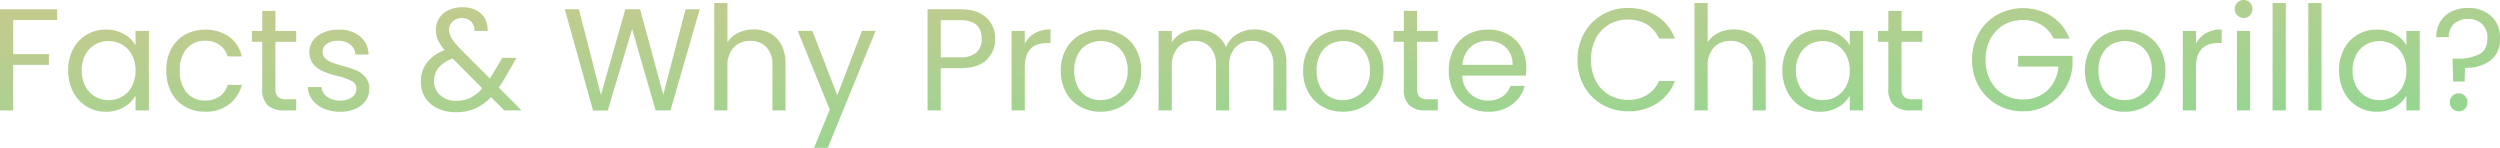 <?xml version="1.0" encoding="utf-8"?>
<svg xmlns="http://www.w3.org/2000/svg" xmlns:xlink="http://www.w3.org/1999/xlink" width="602.98" height="35.665" viewBox="0 0 602.98 35.665">
  <defs>
    <linearGradient id="linear-gradient" x1="0.034" y1="-0.481" x2="0.943" y2="1" gradientUnits="objectBoundingBox">
      <stop offset="0" stop-color="#ddc58d"/>
      <stop offset="1" stop-color="#8dd892"/>
    </linearGradient>
  </defs>
  <path id="Path_7325" data-name="Path 7325" d="M90.808,12.6v2.59H80.2V23.42h8.61v2.59H80.2V37H77.018V12.6Zm2.66,14.735a10.774,10.774,0,0,1,1.19-5.163A8.634,8.634,0,0,1,97.93,18.73a8.976,8.976,0,0,1,4.638-1.225,8.511,8.511,0,0,1,4.375,1.085,7.229,7.229,0,0,1,2.765,2.73v-3.5h3.22V37h-3.22V33.43a7.5,7.5,0,0,1-2.818,2.783,8.429,8.429,0,0,1-4.357,1.1,8.694,8.694,0,0,1-4.62-1.26,8.837,8.837,0,0,1-3.255-3.535A11.009,11.009,0,0,1,93.468,27.34Zm16.24.035a7.8,7.8,0,0,0-.875-3.78,6.179,6.179,0,0,0-2.363-2.468,6.7,6.7,0,0,0-6.527-.017A6.094,6.094,0,0,0,97.6,23.56a7.8,7.8,0,0,0-.875,3.78,7.978,7.978,0,0,0,.875,3.833,6.19,6.19,0,0,0,2.345,2.485,6.342,6.342,0,0,0,3.255.857,6.436,6.436,0,0,0,3.272-.857,6.152,6.152,0,0,0,2.363-2.485A7.9,7.9,0,0,0,109.708,27.375Zm7.42,0a10.851,10.851,0,0,1,1.19-5.2,8.562,8.562,0,0,1,3.308-3.447,10.5,10.5,0,0,1,10.675.49,8.1,8.1,0,0,1,3.027,4.76H131.9a4.925,4.925,0,0,0-1.908-2.765,5.886,5.886,0,0,0-3.518-1.015,5.642,5.642,0,0,0-4.41,1.872,7.671,7.671,0,0,0-1.68,5.3,7.8,7.8,0,0,0,1.68,5.355,5.618,5.618,0,0,0,4.41,1.89,5.957,5.957,0,0,0,3.5-.98,4.969,4.969,0,0,0,1.925-2.8h3.43a8.436,8.436,0,0,1-3.08,4.708,9.226,9.226,0,0,1-5.775,1.767,9.5,9.5,0,0,1-4.847-1.225,8.534,8.534,0,0,1-3.308-3.465A11.033,11.033,0,0,1,117.128,27.375Zm26.32-6.93V31.75a2.689,2.689,0,0,0,.6,1.978,2.933,2.933,0,0,0,2.065.577h2.345V37h-2.87a5.712,5.712,0,0,1-3.99-1.225,5.258,5.258,0,0,1-1.33-4.025V20.445h-2.485V17.82h2.485V12.99h3.185v4.83h5.005v2.625Zm15.645,16.87a9.921,9.921,0,0,1-3.955-.752,6.671,6.671,0,0,1-2.765-2.1,5.588,5.588,0,0,1-1.12-3.1h3.29a3.229,3.229,0,0,0,1.348,2.345,5.128,5.128,0,0,0,3.167.91,4.609,4.609,0,0,0,2.87-.805,2.46,2.46,0,0,0,1.05-2.03,2,2,0,0,0-1.12-1.873,15.7,15.7,0,0,0-3.465-1.208,25.466,25.466,0,0,1-3.482-1.137,6.179,6.179,0,0,1-2.31-1.715,4.476,4.476,0,0,1-.962-2.993,4.535,4.535,0,0,1,.875-2.7A5.931,5.931,0,0,1,155,18.222a8.942,8.942,0,0,1,3.675-.717,7.847,7.847,0,0,1,5.145,1.61,5.8,5.8,0,0,1,2.1,4.41h-3.185a3.291,3.291,0,0,0-1.208-2.415,4.5,4.5,0,0,0-2.957-.91,4.562,4.562,0,0,0-2.73.735,2.271,2.271,0,0,0-1.015,1.925,2.11,2.11,0,0,0,.613,1.557,4.474,4.474,0,0,0,1.54.98,26.534,26.534,0,0,0,2.572.823,27.708,27.708,0,0,1,3.36,1.1,5.876,5.876,0,0,1,2.223,1.628,4.352,4.352,0,0,1,.962,2.835,4.854,4.854,0,0,1-.875,2.835A5.835,5.835,0,0,1,162.75,36.6,8.82,8.82,0,0,1,159.093,37.315ZM198.643,37l-3.185-3.22a12.056,12.056,0,0,1-3.815,2.748,11.281,11.281,0,0,1-4.585.892,10.407,10.407,0,0,1-4.463-.91,6.971,6.971,0,0,1-3.01-2.59A7.151,7.151,0,0,1,178.518,30a7.307,7.307,0,0,1,1.452-4.5,9.574,9.574,0,0,1,4.288-3.062,10.421,10.421,0,0,1-1.61-2.45,6.046,6.046,0,0,1-.49-2.45,5.089,5.089,0,0,1,.788-2.782,5.282,5.282,0,0,1,2.257-1.943,7.81,7.81,0,0,1,3.4-.7,6.983,6.983,0,0,1,3.29.735,4.879,4.879,0,0,1,2.1,2.048,5.58,5.58,0,0,1,.63,2.922h-3.185a2.909,2.909,0,0,0-.805-2.257,2.971,2.971,0,0,0-2.17-.823,3.206,3.206,0,0,0-2.258.788,2.611,2.611,0,0,0-.857,2.013,3.946,3.946,0,0,0,.577,2.03,14.391,14.391,0,0,0,1.943,2.415l7.28,7.315.63-.98,2.38-3.99h3.43l-2.87,4.97q-.6,1.05-1.4,2.2l5.5,5.5Zm-11.585-2.31a7.748,7.748,0,0,0,3.412-.735,9.326,9.326,0,0,0,2.887-2.275l-7.175-7.21q-4.48,1.715-4.48,5.425a4.458,4.458,0,0,0,1.488,3.43A5.5,5.5,0,0,0,187.058,34.69ZM245.788,12.6,238.718,37h-3.57l-5.67-19.635L223.6,37l-3.535.035L213.238,12.6h3.4l5.32,20.685,5.88-20.685h3.57L237,33.22,242.358,12.6Zm13.02,4.865a8.239,8.239,0,0,1,3.92.927,6.587,6.587,0,0,1,2.747,2.783,9.424,9.424,0,0,1,1,4.515V37h-3.15V26.15a6.167,6.167,0,0,0-1.435-4.392,5.127,5.127,0,0,0-3.92-1.523,5.25,5.25,0,0,0-4.008,1.575,6.435,6.435,0,0,0-1.488,4.585V37h-3.185V11.1h3.185v9.45a6.275,6.275,0,0,1,2.607-2.275A8.442,8.442,0,0,1,258.808,17.47Zm29.4.35-11.55,28.21h-3.29l3.78-9.24-7.735-18.97h3.535l6.02,15.54,5.95-15.54Zm28.84,1.925a6.739,6.739,0,0,1-2.083,5.058q-2.083,2.013-6.352,2.012h-4.69V37h-3.185V12.6h7.875q4.13,0,6.283,1.995A6.7,6.7,0,0,1,317.048,19.745Zm-8.435,4.445a5.661,5.661,0,0,0,3.92-1.155,4.239,4.239,0,0,0,1.26-3.29q0-4.515-5.18-4.515h-4.69v8.96Zm15.575-3.255a6.11,6.11,0,0,1,2.4-2.555,7.41,7.41,0,0,1,3.8-.91v3.29h-.84q-5.355,0-5.355,5.81V37H321V17.82h3.185Zm18.235,16.38a9.82,9.82,0,0,1-4.883-1.225,8.721,8.721,0,0,1-3.43-3.483,10.677,10.677,0,0,1-1.242-5.232,10.37,10.37,0,0,1,1.277-5.2,8.8,8.8,0,0,1,3.483-3.465,10.688,10.688,0,0,1,9.87,0,8.834,8.834,0,0,1,3.482,3.448,10.344,10.344,0,0,1,1.277,5.215,10.221,10.221,0,0,1-1.312,5.232,9.1,9.1,0,0,1-3.552,3.483A10.186,10.186,0,0,1,342.423,37.315Zm0-2.8a6.725,6.725,0,0,0,3.22-.805,6.125,6.125,0,0,0,2.432-2.415,7.736,7.736,0,0,0,.928-3.92,7.855,7.855,0,0,0-.91-3.92,5.959,5.959,0,0,0-2.38-2.4,6.87,6.87,0,0,0-6.388,0,5.774,5.774,0,0,0-2.327,2.4,8.111,8.111,0,0,0-.875,3.92,8.329,8.329,0,0,0,.857,3.955,5.7,5.7,0,0,0,2.293,2.4A6.44,6.44,0,0,0,342.423,34.515Zm37.1-17.045a8.39,8.39,0,0,1,3.99.927,6.692,6.692,0,0,1,2.765,2.783,9.29,9.29,0,0,1,1.015,4.515V37h-3.15V26.15a6.215,6.215,0,0,0-1.418-4.392,4.983,4.983,0,0,0-3.832-1.523,5.121,5.121,0,0,0-3.955,1.593,6.55,6.55,0,0,0-1.47,4.6V37h-3.15V26.15a6.216,6.216,0,0,0-1.417-4.392,4.983,4.983,0,0,0-3.833-1.523,5.121,5.121,0,0,0-3.955,1.593,6.55,6.55,0,0,0-1.47,4.6V37h-3.185V17.82h3.185v2.765a6.294,6.294,0,0,1,2.538-2.31,7.684,7.684,0,0,1,3.517-.805,8.3,8.3,0,0,1,4.27,1.085,6.621,6.621,0,0,1,2.765,3.185,6.291,6.291,0,0,1,2.66-3.15A7.836,7.836,0,0,1,379.523,17.47Zm21.35,19.845a9.82,9.82,0,0,1-4.883-1.225,8.721,8.721,0,0,1-3.43-3.483,10.677,10.677,0,0,1-1.242-5.232,10.37,10.37,0,0,1,1.277-5.2,8.8,8.8,0,0,1,3.483-3.465,10.688,10.688,0,0,1,9.87,0,8.834,8.834,0,0,1,3.482,3.448,10.344,10.344,0,0,1,1.277,5.215,10.221,10.221,0,0,1-1.312,5.232,9.1,9.1,0,0,1-3.552,3.483A10.186,10.186,0,0,1,400.873,37.315Zm0-2.8a6.725,6.725,0,0,0,3.22-.805,6.125,6.125,0,0,0,2.432-2.415,7.735,7.735,0,0,0,.927-3.92,7.855,7.855,0,0,0-.91-3.92,5.959,5.959,0,0,0-2.38-2.4,6.87,6.87,0,0,0-6.388,0,5.774,5.774,0,0,0-2.327,2.4,8.111,8.111,0,0,0-.875,3.92,8.329,8.329,0,0,0,.857,3.955,5.7,5.7,0,0,0,2.293,2.4A6.44,6.44,0,0,0,400.873,34.515Zm17.92-14.07V31.75a2.689,2.689,0,0,0,.6,1.978,2.933,2.933,0,0,0,2.065.577H423.8V37h-2.87a5.712,5.712,0,0,1-3.99-1.225,5.257,5.257,0,0,1-1.33-4.025V20.445h-2.485V17.82h2.485V12.99h3.185v4.83H423.8v2.625Zm26.355,6.23a18.742,18.742,0,0,1-.105,1.925h-15.33a6.028,6.028,0,0,0,6.23,6.02,5.89,5.89,0,0,0,3.448-.962,5.1,5.1,0,0,0,1.943-2.573h3.43a8.245,8.245,0,0,1-3.08,4.5,9.3,9.3,0,0,1-5.74,1.732,9.7,9.7,0,0,1-4.882-1.225,8.671,8.671,0,0,1-3.378-3.483,10.8,10.8,0,0,1-1.225-5.232,10.955,10.955,0,0,1,1.19-5.215,8.354,8.354,0,0,1,3.342-3.448,9.95,9.95,0,0,1,4.952-1.207,9.626,9.626,0,0,1,4.83,1.19,8.24,8.24,0,0,1,3.237,3.272A9.658,9.658,0,0,1,445.148,26.675Zm-3.29-.665a5.875,5.875,0,0,0-.8-3.132,5.235,5.235,0,0,0-2.187-1.995A6.823,6.823,0,0,0,435.8,20.2a5.9,5.9,0,0,0-4.113,1.54,6.275,6.275,0,0,0-1.942,4.27ZM457.5,24.785a12.836,12.836,0,0,1,1.61-6.423,11.7,11.7,0,0,1,4.393-4.462,12.111,12.111,0,0,1,6.177-1.61,12.535,12.535,0,0,1,6.965,1.925,11.032,11.032,0,0,1,4.34,5.46h-3.815a7.66,7.66,0,0,0-2.922-3.4,8.456,8.456,0,0,0-4.568-1.19,8.9,8.9,0,0,0-4.585,1.19,8.321,8.321,0,0,0-3.185,3.378,10.83,10.83,0,0,0-1.155,5.128,10.751,10.751,0,0,0,1.155,5.093,8.321,8.321,0,0,0,3.185,3.378,8.9,8.9,0,0,0,4.585,1.19,8.553,8.553,0,0,0,4.568-1.173,7.551,7.551,0,0,0,2.922-3.377h3.815a10.951,10.951,0,0,1-4.34,5.408,12.621,12.621,0,0,1-6.965,1.907,12.214,12.214,0,0,1-6.177-1.592,11.6,11.6,0,0,1-4.393-4.428A12.739,12.739,0,0,1,457.5,24.785Zm37.73-7.315a8.239,8.239,0,0,1,3.92.927A6.587,6.587,0,0,1,501.9,21.18a9.424,9.424,0,0,1,1,4.515V37h-3.15V26.15a6.167,6.167,0,0,0-1.435-4.392,5.128,5.128,0,0,0-3.92-1.523,5.25,5.25,0,0,0-4.008,1.575A6.435,6.435,0,0,0,488.9,26.4V37h-3.185V11.1H488.9v9.45a6.275,6.275,0,0,1,2.607-2.275A8.442,8.442,0,0,1,495.233,17.47Zm11.69,9.87a10.774,10.774,0,0,1,1.19-5.163,8.634,8.634,0,0,1,3.272-3.447,8.976,8.976,0,0,1,4.638-1.225A8.511,8.511,0,0,1,520.4,18.59a7.23,7.23,0,0,1,2.765,2.73v-3.5h3.22V37h-3.22V33.43a7.5,7.5,0,0,1-2.818,2.783,8.429,8.429,0,0,1-4.358,1.1,8.694,8.694,0,0,1-4.62-1.26,8.837,8.837,0,0,1-3.255-3.535A11.009,11.009,0,0,1,506.923,27.34Zm16.24.035a7.8,7.8,0,0,0-.875-3.78,6.179,6.179,0,0,0-2.363-2.468,6.7,6.7,0,0,0-6.527-.017,6.094,6.094,0,0,0-2.345,2.45,7.8,7.8,0,0,0-.875,3.78,7.978,7.978,0,0,0,.875,3.833,6.19,6.19,0,0,0,2.345,2.485,6.342,6.342,0,0,0,3.255.857,6.436,6.436,0,0,0,3.272-.857,6.152,6.152,0,0,0,2.363-2.485A7.9,7.9,0,0,0,523.163,27.375Zm12.495-6.93V31.75a2.689,2.689,0,0,0,.595,1.978,2.933,2.933,0,0,0,2.065.577h2.345V37h-2.87a5.712,5.712,0,0,1-3.99-1.225,5.258,5.258,0,0,1-1.33-4.025V20.445h-2.485V17.82h2.485V12.99h3.185v4.83h5.005v2.625Zm36.68-.77a7.584,7.584,0,0,0-2.94-3.307,8.44,8.44,0,0,0-4.48-1.173,9.1,9.1,0,0,0-4.6,1.173,8.283,8.283,0,0,0-3.22,3.36,10.543,10.543,0,0,0-1.172,5.058,10.44,10.44,0,0,0,1.172,5.04,8.31,8.31,0,0,0,3.22,3.343,9.1,9.1,0,0,0,4.6,1.173A8.324,8.324,0,0,0,570.8,32.2a8.812,8.812,0,0,0,2.7-5.775h-9.73V23.84h13.125v2.45A12.113,12.113,0,0,1,575,31.8a11.681,11.681,0,0,1-4.235,3.955,11.868,11.868,0,0,1-5.845,1.452,12.31,12.31,0,0,1-6.2-1.592,11.693,11.693,0,0,1-4.427-4.428,12.631,12.631,0,0,1-1.628-6.4,12.727,12.727,0,0,1,1.628-6.423,11.658,11.658,0,0,1,4.427-4.445,13.056,13.056,0,0,1,13.073.332,11.014,11.014,0,0,1,4.357,5.425Zm17.115,17.64a9.82,9.82,0,0,1-4.883-1.225,8.721,8.721,0,0,1-3.43-3.483,10.677,10.677,0,0,1-1.242-5.232,10.37,10.37,0,0,1,1.277-5.2,8.8,8.8,0,0,1,3.483-3.465,10.688,10.688,0,0,1,9.87,0,8.833,8.833,0,0,1,3.482,3.448,10.344,10.344,0,0,1,1.278,5.215,10.221,10.221,0,0,1-1.312,5.232,9.1,9.1,0,0,1-3.552,3.483A10.186,10.186,0,0,1,589.453,37.315Zm0-2.8a6.725,6.725,0,0,0,3.22-.805,6.125,6.125,0,0,0,2.432-2.415,7.735,7.735,0,0,0,.927-3.92,7.855,7.855,0,0,0-.91-3.92,5.958,5.958,0,0,0-2.38-2.4,6.87,6.87,0,0,0-6.387,0,5.774,5.774,0,0,0-2.328,2.4,8.111,8.111,0,0,0-.875,3.92,8.329,8.329,0,0,0,.857,3.955,5.7,5.7,0,0,0,2.292,2.4A6.44,6.44,0,0,0,589.453,34.515Zm17.22-13.58a6.109,6.109,0,0,1,2.4-2.555,7.41,7.41,0,0,1,3.8-.91v3.29h-.84q-5.355,0-5.355,5.81V37h-3.185V17.82h3.185Zm11.515-6.23a2.178,2.178,0,0,1-1.54-3.71,2.1,2.1,0,0,1,1.54-.63,2,2,0,0,1,1.487.63,2.242,2.242,0,0,1,0,3.08A2,2,0,0,1,618.188,14.7Zm1.54,3.115V37h-3.185V17.82Zm8.61-6.72V37h-3.185V11.1Zm8.61,0V37h-3.185V11.1Zm4.235,16.24a10.774,10.774,0,0,1,1.19-5.163,8.634,8.634,0,0,1,3.273-3.447,8.976,8.976,0,0,1,4.637-1.225,8.511,8.511,0,0,1,4.375,1.085,7.229,7.229,0,0,1,2.765,2.73v-3.5h3.22V37h-3.22V33.43a7.5,7.5,0,0,1-2.818,2.783,8.428,8.428,0,0,1-4.357,1.1,8.694,8.694,0,0,1-4.62-1.26,8.837,8.837,0,0,1-3.255-3.535A11.009,11.009,0,0,1,641.182,27.34Zm16.24.035a7.8,7.8,0,0,0-.875-3.78,6.179,6.179,0,0,0-2.362-2.468,6.7,6.7,0,0,0-6.528-.017,6.094,6.094,0,0,0-2.345,2.45,7.8,7.8,0,0,0-.875,3.78,7.978,7.978,0,0,0,.875,3.833,6.19,6.19,0,0,0,2.345,2.485,6.342,6.342,0,0,0,3.255.857,6.436,6.436,0,0,0,3.273-.857,6.152,6.152,0,0,0,2.362-2.485A7.9,7.9,0,0,0,657.422,27.375Zm14.84-15.085a7.956,7.956,0,0,1,5.6,1.96A6.781,6.781,0,0,1,680,19.5a6.461,6.461,0,0,1-2.275,5.443,9.788,9.788,0,0,1-6.16,1.767l-.1,3.325h-2.765l-.14-5.53h1.015a11.607,11.607,0,0,0,5.425-1.05q1.96-1.05,1.96-3.955a4.423,4.423,0,0,0-1.26-3.325A4.662,4.662,0,0,0,672.3,14.95a4.772,4.772,0,0,0-3.413,1.173,4.192,4.192,0,0,0-1.242,3.2h-3.01a7.1,7.1,0,0,1,.945-3.693,6.378,6.378,0,0,1,2.677-2.467A8.775,8.775,0,0,1,672.262,12.29Zm-2.205,24.92a2.17,2.17,0,1,1,0-4.34,2,2,0,0,1,1.488.63,2.242,2.242,0,0,1,0,3.08A2,2,0,0,1,670.057,37.21Z" transform="translate(-77.018 -10.365)" fill="url(#linear-gradient)"/>
</svg>